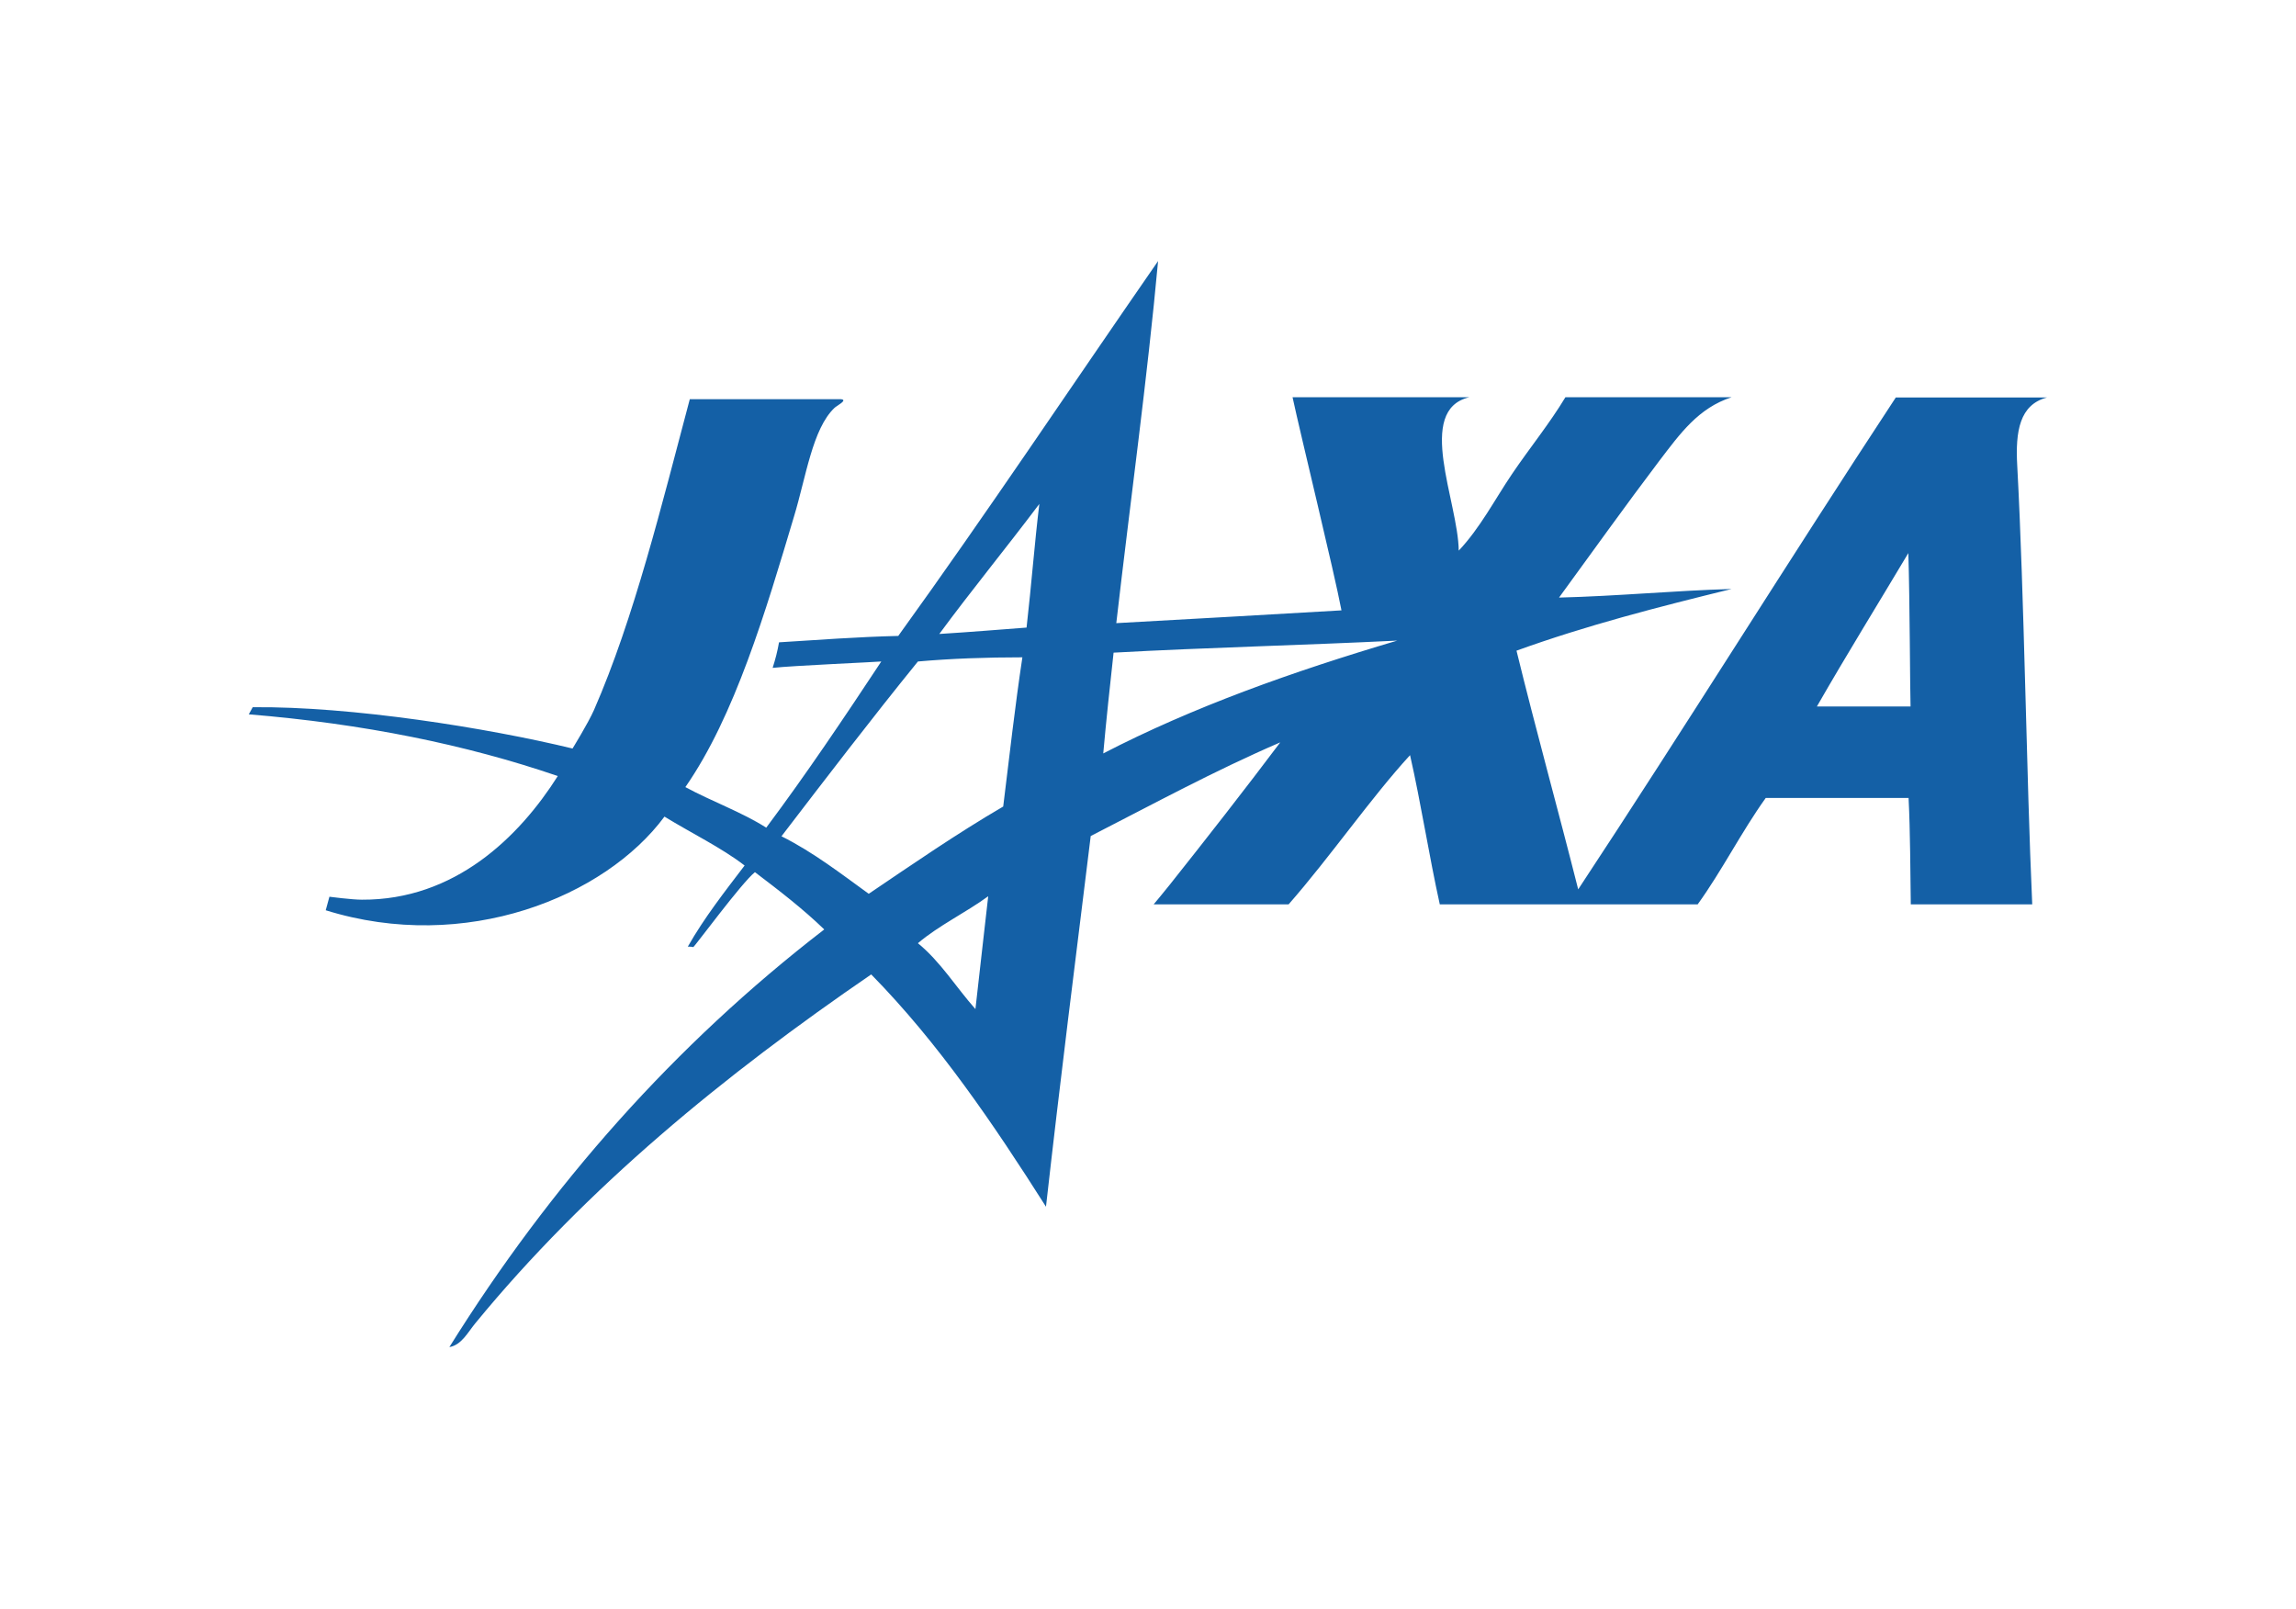 <?xml version="1.0" encoding="utf-8"?>
<!-- Generator: Adobe Illustrator 25.4.1, SVG Export Plug-In . SVG Version: 6.00 Build 0)  -->
<svg version="1.0" id="Layer_1" xmlns="http://www.w3.org/2000/svg" xmlns:xlink="http://www.w3.org/1999/xlink" x="0px" y="0px"
	 viewBox="0 0 934 654.6" style="enable-background:new 0 0 934 654.6;" xml:space="preserve">
<style type="text/css">
	.st0{fill:#1460A6;}
	.st1{fill:none;}
</style>
<g id="_Group_">
	<path class="st0" d="M771.2,161.7h61.5c-11.1,2.9-12.9,13.7-12.1,27.7c2.9,53.8,3.7,125.2,6.1,178.5h-49.4
		c-0.2-13.4-0.2-29.2-0.9-43.3h-58.1c-9.9,13.8-17.8,29.6-27.7,43.3H585.7c-4.4-19.9-7.6-40.9-12.1-60.7
		c-15.8,17.2-32.4,41.3-49.4,60.7h-54.9c0,0,4.6-5.5,6.4-7.8c14.4-18.1,30.9-39.2,45.1-58.1c-26.9,11.6-51.7,25.1-77.1,38.1
		c-6.2,50.2-12.5,100.1-18.2,150.8c-21.4-33.7-43.7-66.6-71.1-94.5c-59.7,40.9-115.6,86.5-161.2,142.1c-2.8,3.4-5.5,8.7-10.4,9.5
		c41.3-66.2,91.8-123.1,152.5-169.9c-8.8-8.5-18.2-15.7-28.2-23.3c-5.4,4.3-24.5,30.3-25.1,30.5c0,0-0.2-0.2-2.2-0.2
		c6.7-11.8,15.1-22.5,23.1-33c-9.3-7.2-21.9-13.3-32.6-19.9c-24.2,32.7-81,55.8-137.8,38.1l1.5-5.5c0,0,9.1,1.2,13.2,1.2
		c37.8,0.2,64-25.5,79.7-50.3c-37.4-12.8-79.2-21.3-125.7-25.1l1.6-2.9c40.2-0.4,95.4,8.4,130.1,16.8c0,0,6.3-10.2,8.7-15.6
		c16.3-37.2,27.7-84,39-126.5h61.5c3,0.3-1.8,2.7-2.6,3.5c-9,8.5-11.6,28.1-16.5,44.2c-11.5,38.5-24.1,81.2-44.2,110.1
		c10.7,5.8,22.8,10.1,32.9,16.5c16.3-21.8,31.6-44.6,46.8-67.6c-1.7,0.2-36.2,1.7-44.2,2.6c1.1-3.4,2-6.9,2.6-10.4
		c16-1,31.9-2.2,48.5-2.6c36.1-50,70.5-101.7,105.7-152.5c-4.3,47.1-11.4,98.6-17,147.3c30.6-1.7,61-3.4,91.6-5.2
		c-3-15.8-16.5-70.9-19.9-86.7h71.9c-22.1,5.2-4.5,42.6-4.3,62.4c8.7-9.2,14.6-20.7,21.7-31.2s15.2-20.4,21.7-31.2h67.6
		c-13.5,4.4-20.8,14.6-29.5,26c-13.4,17.7-27.5,37.4-40.7,55.5c24-0.6,46.3-2.8,70.2-3.5c-30.1,7.4-58.7,14.7-87.5,25.1
		c8,32.7,16.9,64.6,25.1,97.1C685.6,295.7,727.6,228,771.2,161.7z M739.1,287.4h38.1c-0.2-5.2-0.3-44.1-0.9-62.4
		C763.9,245.8,751.2,266.3,739.1,287.4z M448.8,306.5c36.3-18.8,77-33.3,119.6-45.9c-38.5,1.9-77.1,2.8-115.4,4.9
		C451.5,279.2,450,293,448.8,306.5z M417.6,255.3c2-17.5,3.3-34.8,5.2-50.3c-13.4,17.8-27.5,35-40.7,52.9
		C395.1,257.1,406.8,256.1,417.6,255.3L417.6,255.3z M408.1,328.1c2.6-21.1,4.8-40.8,7.8-60.7c-14.7,0-29,0.5-42.5,1.7
		c-18.9,23.3-37.2,47.2-55.5,71.1c13,6.5,24.3,15.3,35.5,23.4C371.3,351.5,389.1,339.2,408.1,328.1L408.1,328.1z M396.8,410.5
		c1.6-14.8,4.8-41.9,5.2-45.9c-9.5,6.9-20,11.8-28.6,19.1C382.6,391.2,388.9,401.6,396.8,410.5z"/>
</g>
<rect x="74" y="90.3" class="st1" width="786" height="474"/>
</svg>
